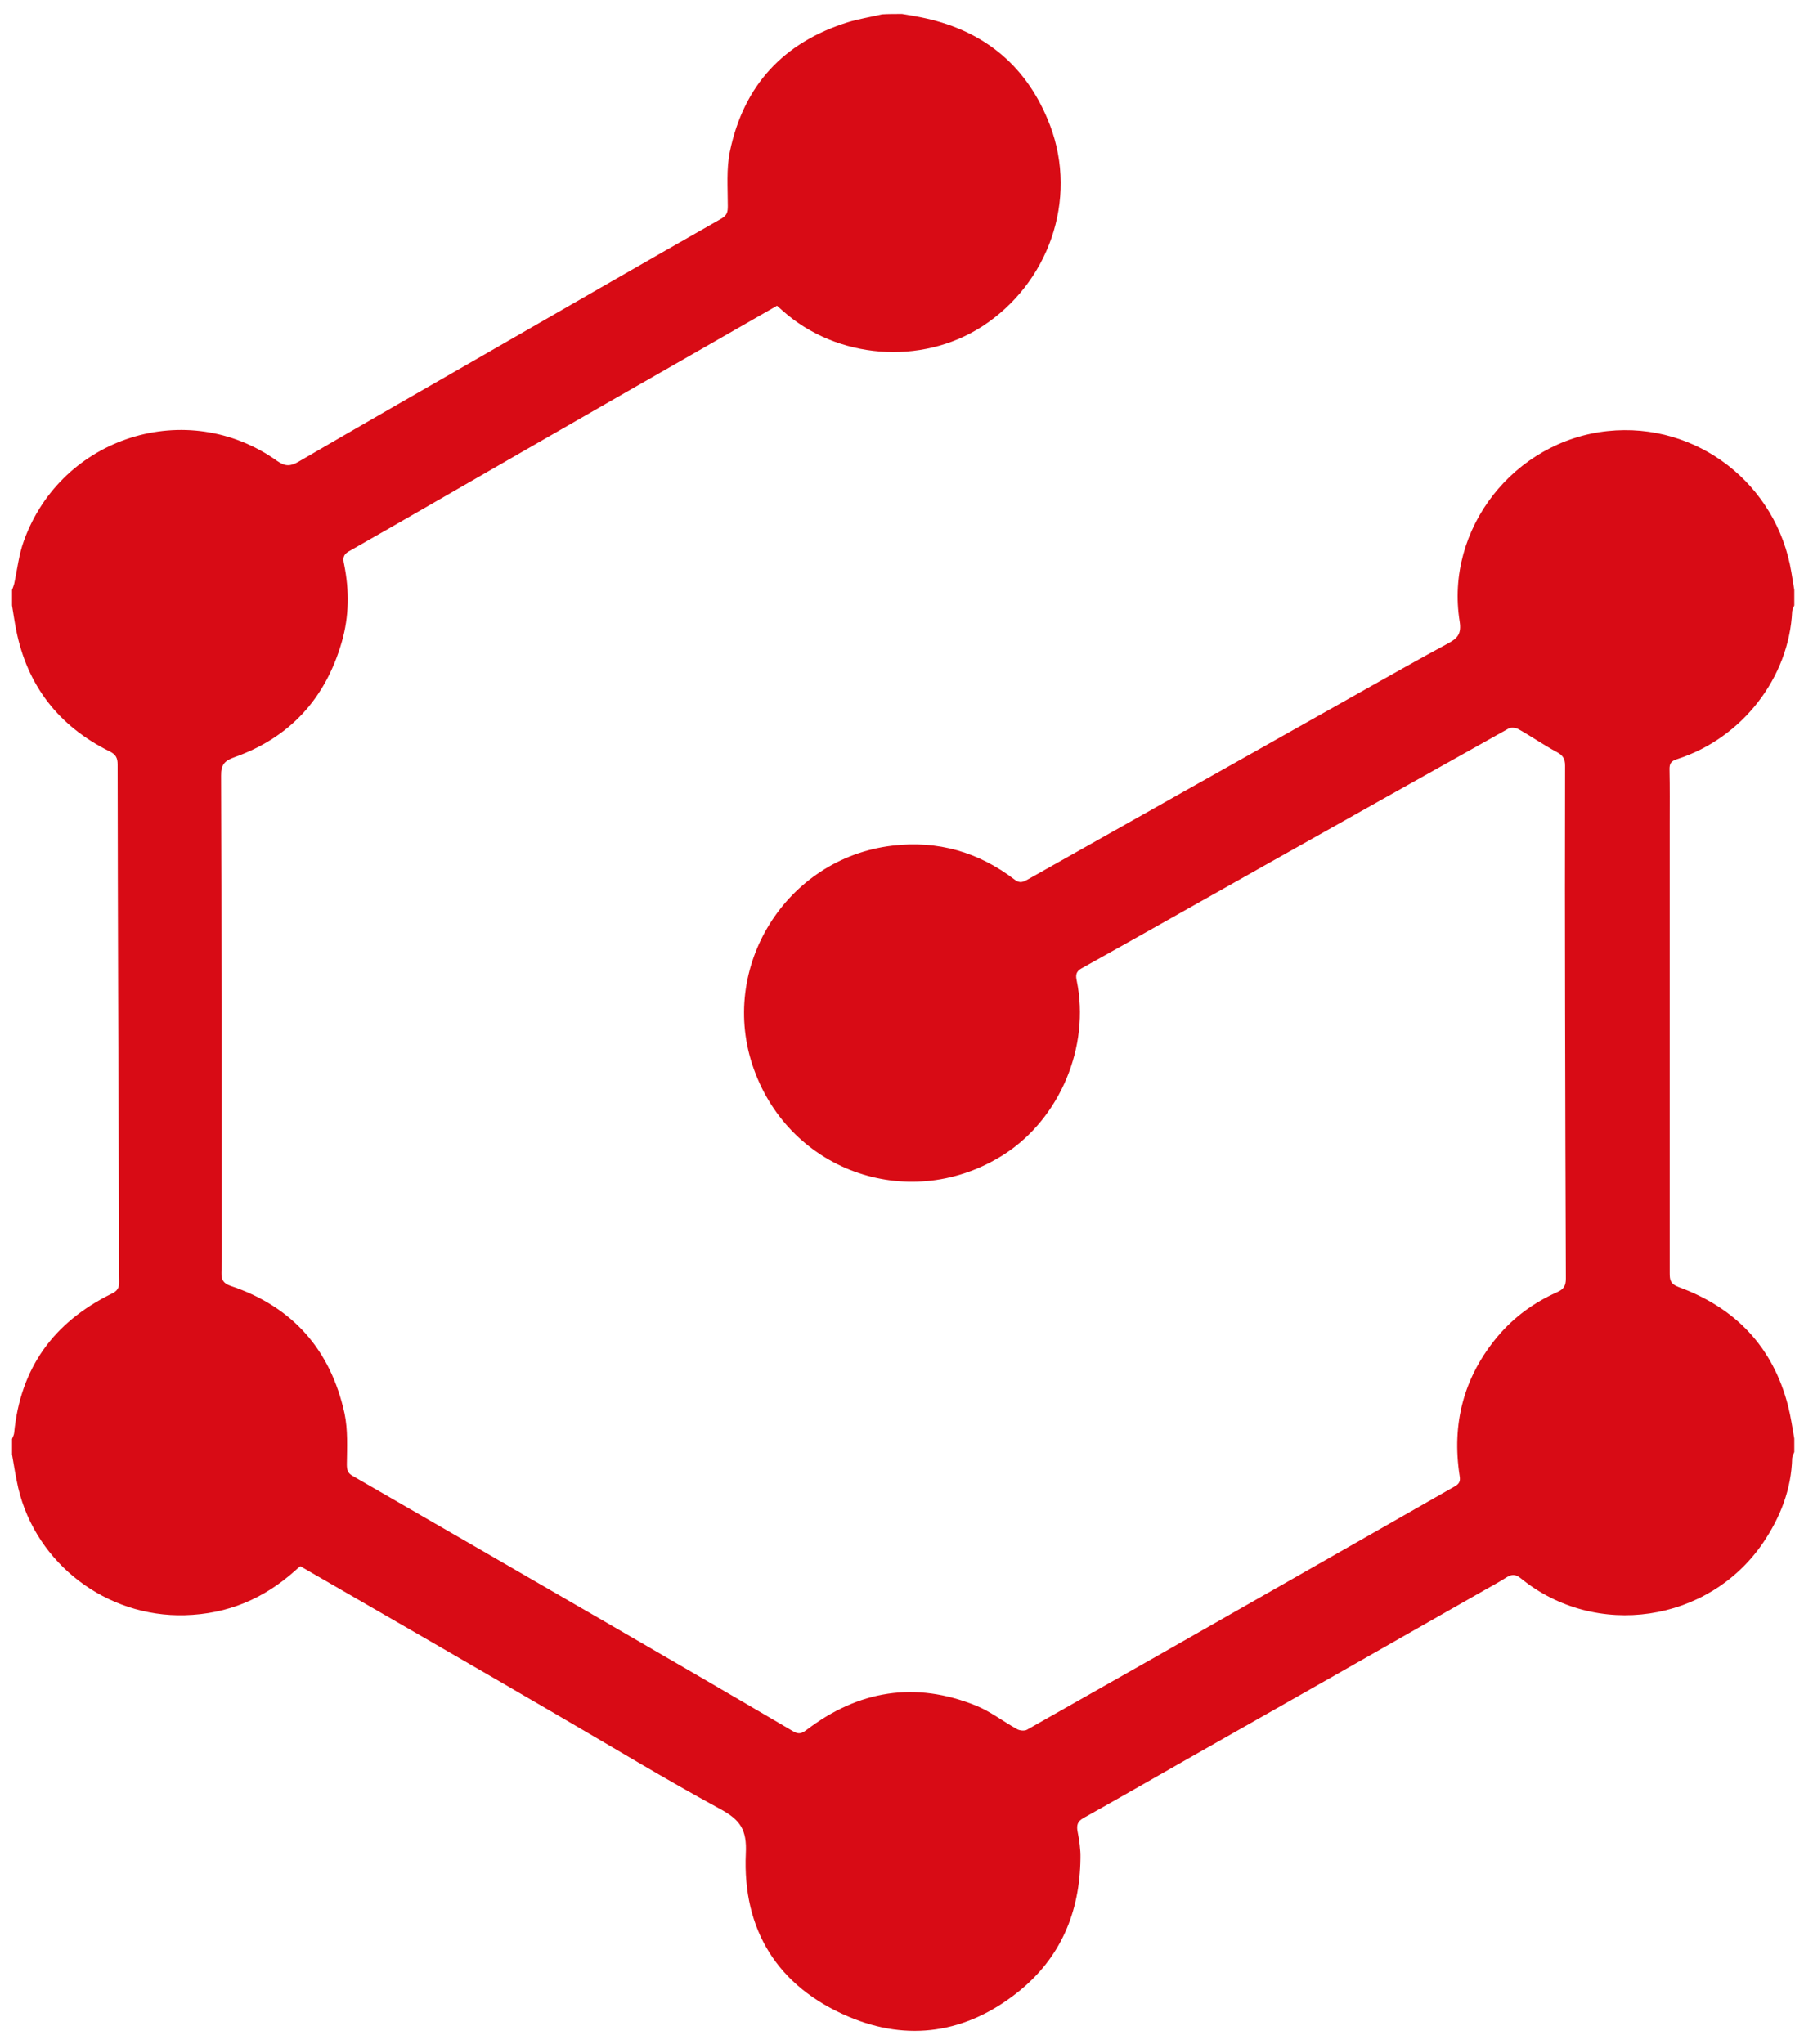 <?xml version="1.0" encoding="UTF-8"?> <!-- Generator: Adobe Illustrator 25.3.1, SVG Export Plug-In . SVG Version: 6.00 Build 0) --> <svg xmlns="http://www.w3.org/2000/svg" xmlns:xlink="http://www.w3.org/1999/xlink" id="Слой_1" x="0px" y="0px" viewBox="0 0 931 1055" style="enable-background:new 0 0 931 1055;" xml:space="preserve"> <style type="text/css"> .st0{fill:#D80B15;} </style> <g> <path class="st0" d="M465.5,7.2c4,0.7,8,1.3,12,2.2c31.3,6.9,53,25.4,64.4,55.3c14.6,38.5-0.8,81.7-35.2,103.9 c-31.3,20.1-74.7,16.9-102.9-8.3c-0.9-0.8-1.7-1.5-2.8-2.5c-14.2,8.1-28.3,16.2-42.4,24.3c-28.8,16.5-57.7,33-86.5,49.6 c-30.7,17.6-61.3,35.4-92.1,52.9c-3.2,1.8-3,4-2.4,6.7c2.7,13.4,2.6,26.8-1.2,40c-8.4,29.2-26.7,49.3-55.3,59.5 c-5.1,1.8-7.1,3.8-7,9.6c0.3,75.8,0.2,151.6,0.3,227.5c0,9.7,0.2,19.3-0.1,29c-0.1,3.7,1,5.5,4.7,6.8c32,10.7,51.6,33,58.8,65.8 c1.8,8.5,1.3,17.5,1.2,26.3c0,3,0.5,4.6,3,6c43,24.8,86.1,49.7,129.1,74.6c32.8,19,65.5,38,98.2,57.2c2.8,1.6,4.2,1.3,6.8-0.6 c26.8-20.5,56.2-25.4,87.7-12.6c7.4,3,14,8.2,21.1,12.1c1.4,0.8,3.9,1,5.1,0.3c45.3-25.6,90.5-51.3,135.7-77.1 c28.3-16.1,56.6-32.3,84.9-48.4c2.3-1.3,3.2-2.5,2.7-5.4c-4.2-26.9,2-51.1,19.6-72.1c8.4-10,18.7-17.5,30.6-22.8 c3.4-1.5,4.6-3.2,4.6-7c-0.2-46-0.3-92-0.4-138c-0.1-42.3-0.1-84.5,0-126.8c0-3.7-1.2-5.4-4.4-7.1c-6.7-3.6-13-8-19.6-11.7 c-1.4-0.8-3.8-1.1-5.1-0.4c-42.2,23.6-84.4,47.3-126.5,71c-31.3,17.6-62.5,35.3-93.9,52.8c-3.1,1.7-3.1,3.7-2.5,6.5 c6.9,33.8-8.6,70.8-37.3,89.4c-47.9,30.8-110.3,9.7-129.4-44c-18.6-52.1,16.5-108.7,71.5-115.2c23.5-2.8,44.5,3.3,63.1,17.5 c2.7,2.1,4.5,1.2,6.7,0c16.8-9.5,33.6-18.9,50.4-28.4c19.8-11.2,39.6-22.3,59.5-33.5c20-11.3,40-22.5,60-33.8 c15.7-8.8,31.3-17.7,47.1-26.2c4.9-2.6,7-5,6-11.3c-7.7-47.8,28.1-93.2,76.3-98.3c46.3-4.9,87.5,27.6,94.9,72.9 c0.5,3,1,6.1,1.5,9.1c0,2.7,0,5.3,0,8c-0.4,1-1,2.1-1.1,3.1c-1.6,33.9-25.5,65.3-59.3,76.2c-3.2,1-4.1,2.3-4,5.5 c0.2,9.3,0.1,18.6,0.1,28c0,77.3,0,154.5,0,231.8c0,3.5,0.3,5.6,4.6,7.2c29.3,10.7,48.7,30.9,56.5,61.4c1.4,5.5,2.2,11.2,3.2,16.8 c0,2.3,0,4.7,0,7c-0.4,1-1,2-1.1,3.1c-0.4,16.1-6.1,30.5-15,43.7c-28.1,41.3-86.4,49.9-125.1,18.3c-2.7-2.2-4.7-2.1-7.4-0.4 c-3.6,2.3-7.5,4.4-11.2,6.5c-26,14.8-52,29.6-78,44.4c-25.1,14.3-50.3,28.5-75.4,42.8c-17.9,10.2-35.8,20.5-53.7,30.5 c-3,1.7-3.6,3.6-3,6.9c0.9,4.5,1.6,9.2,1.5,13.8c-0.3,28-10.3,51.7-32.5,69.3c-26.5,21-56.4,25.6-87.2,12.5 c-36.5-15.5-54.8-44.7-53-84.3c0.6-12.2-2.9-17.2-12.9-22.7c-28.9-15.7-57-32.8-85.4-49.3c-22.4-13-44.8-26.1-67.2-39 c-21.4-12.4-42.8-24.7-64.4-37.2c-1,0.8-1.9,1.5-2.7,2.3c-16.2,14.5-34.8,22.4-56.9,23c-40.3,1.1-76.7-26.4-86-65.7 c-1.3-5.7-2.2-11.5-3.2-17.3c0-2.7,0-5.3,0-8c0.4-1,1-2,1.1-3.1c3.2-33.5,20.4-57.2,50.4-71.9c2.8-1.3,3.9-3,3.8-6.2 c-0.2-10-0.1-20-0.1-30c-0.3-79-0.6-157.9-0.7-236.9c0-3.4-0.9-5.2-4.2-6.8c-26.2-13-42.5-33.9-48.2-62.8 c-0.8-4.1-1.4-8.3-2.1-12.5c0-2.7,0-5.3,0-8c0.4-1,0.8-2,1.1-3.1c1.6-7.4,2.4-15.1,5-22.2c19.4-53.9,84.3-74.4,130.7-41.3 c4.2,3,7,2.8,11.1,0.4c32.3-18.8,64.7-37.4,97.1-56c40.3-23.2,80.6-46.4,121-69.4c3.1-1.8,3.4-3.5,3.4-6.6c0-9.4-0.8-19.1,1.1-28.2 c7.1-34,27.6-56.2,60.8-66.6c5.8-1.8,11.8-2.7,17.7-4.1C458.2,7.2,461.8,7.2,465.5,7.2z"></path> </g> </svg> 